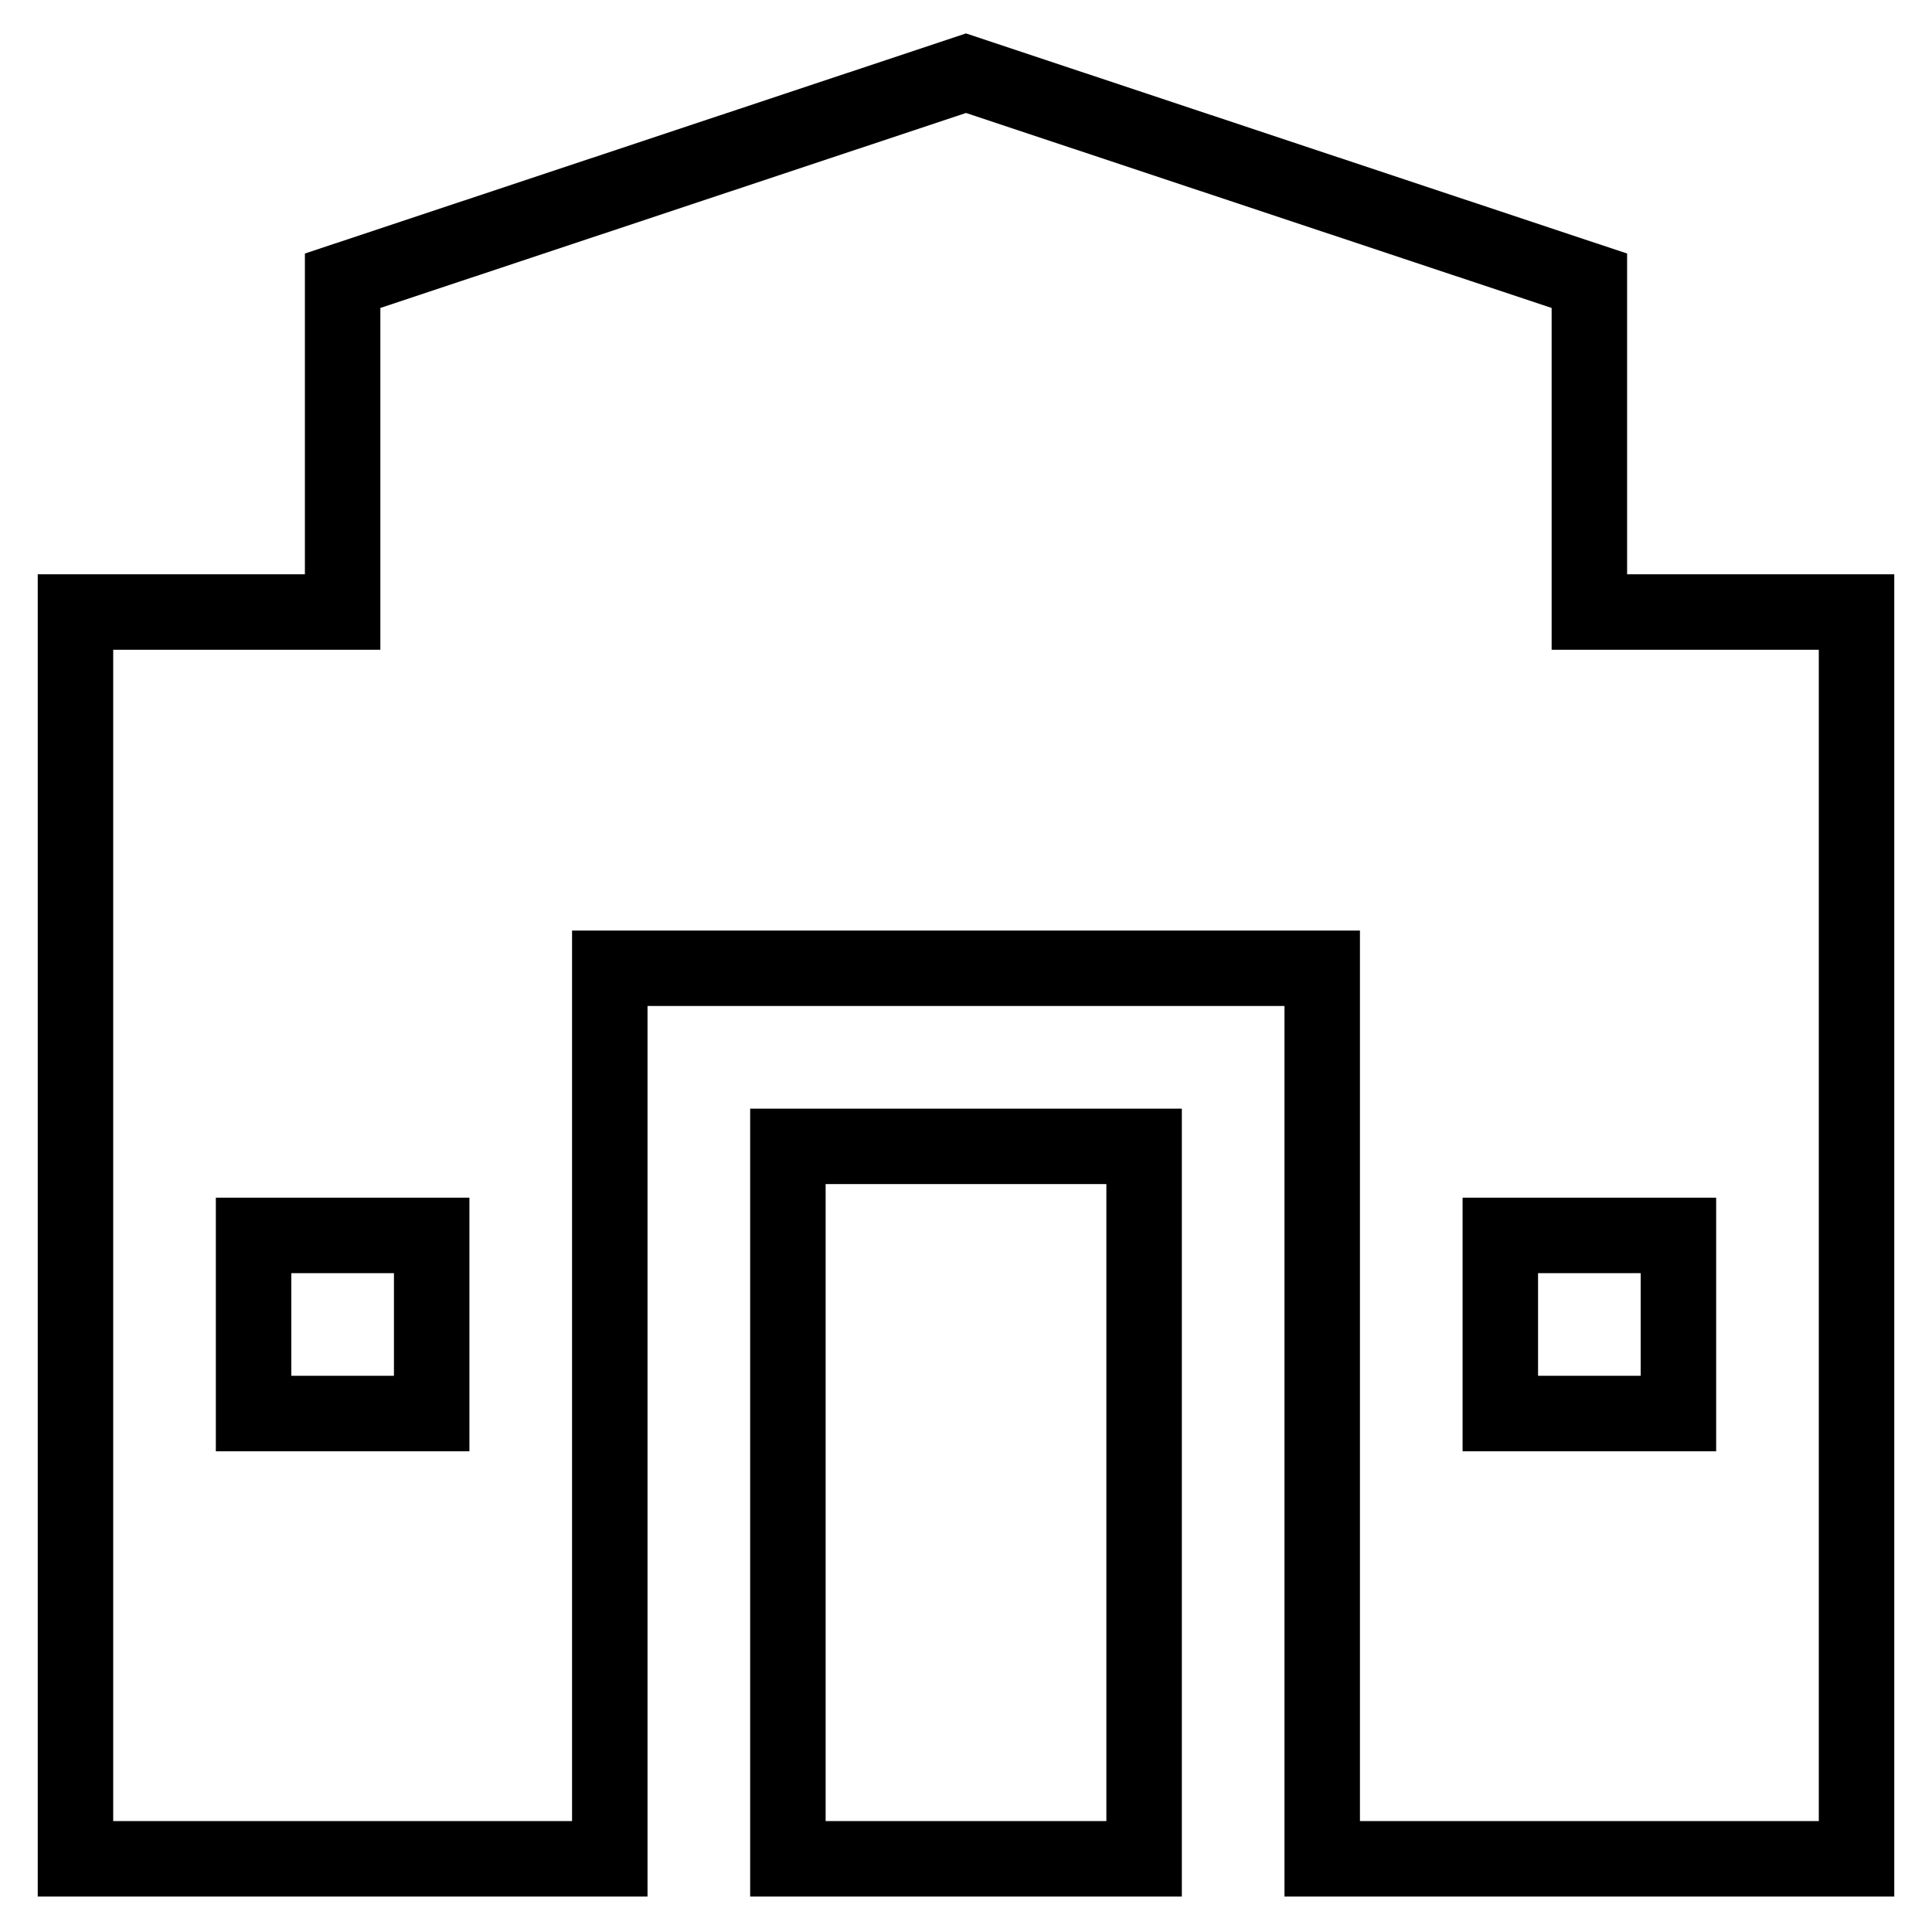 <?xml version="1.0" encoding="utf-8"?>
<!-- Svg Vector Icons : http://www.onlinewebfonts.com/icon -->
<!DOCTYPE svg PUBLIC "-//W3C//DTD SVG 1.1//EN" "http://www.w3.org/Graphics/SVG/1.1/DTD/svg11.dtd">
<svg version="1.1" xmlns="http://www.w3.org/2000/svg" xmlns:xlink="http://www.w3.org/1999/xlink" x="0px" y="0px" viewBox="0 0 256 256" enable-background="new 0 0 256 256" xml:space="preserve">
<g> <path stroke-width="10" fill-opacity="0" stroke="#000000"  d="M210.6,81.1V37.2L128,9.7L45.4,37.2v43.9H10v165.2h70.8v-118h94.4v118H246V81.1H210.6z M57.2,187.3H33.6 v-23.6h23.6V187.3z M222.4,187.3h-23.6v-23.6h23.6V187.3z M104.4,151.9h47.2v94.4h-47.2V151.9z"/></g>
</svg>
